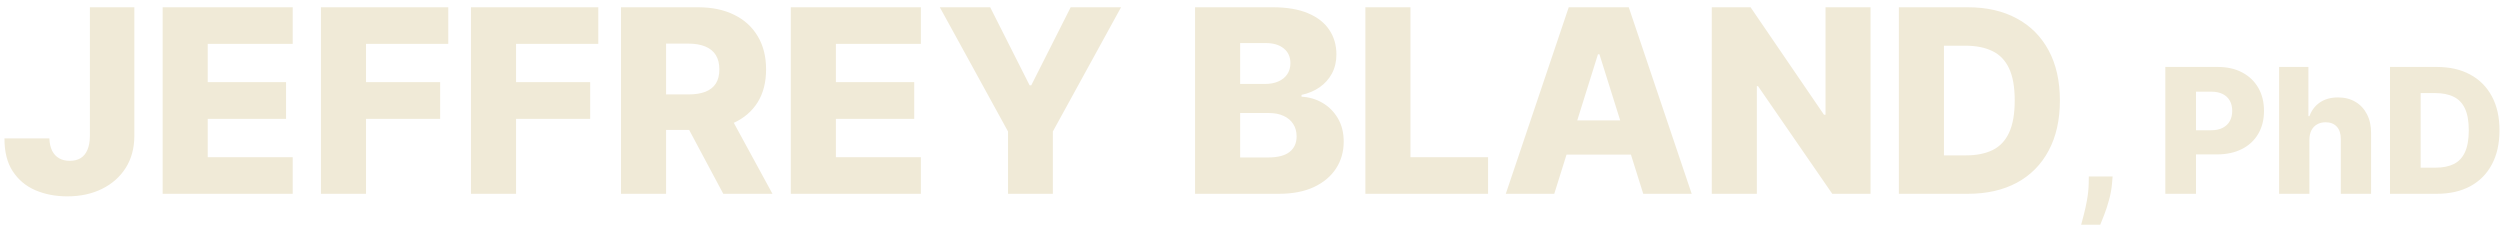 <svg xmlns="http://www.w3.org/2000/svg" width="258" height="24" viewBox="0 0 258 24" fill="none"><path d="M9.277 0.75L13.864 0.75L13.864 14.06C13.858 15.307 13.56 16.397 12.971 17.331C12.382 18.258 11.567 18.979 10.527 19.492C9.493 20.006 8.296 20.263 6.937 20.263C5.734 20.263 4.64 20.053 3.656 19.633C2.679 19.214 1.899 18.562 1.316 17.678C0.739 16.795 0.454 15.664 0.461 14.285H5.094C5.113 14.78 5.207 15.203 5.376 15.554C5.552 15.899 5.793 16.159 6.1 16.334C6.407 16.51 6.774 16.598 7.2 16.598C7.645 16.598 8.021 16.503 8.328 16.316C8.635 16.121 8.867 15.836 9.023 15.46C9.186 15.084 9.271 14.617 9.277 14.06L9.277 0.75ZM16.785 20L16.785 0.75L30.207 0.75V4.529L21.437 4.529L21.437 8.476L29.521 8.476V12.264H21.437V16.221H30.207V20H16.785ZM33.121 20L33.121 0.75L46.261 0.75V4.529L37.773 4.529V8.476L45.424 8.476V12.264H37.773L37.773 20L33.121 20ZM48.604 20L48.604 0.75L61.744 0.75V4.529L53.256 4.529V8.476L60.907 8.476V12.264L53.256 12.264L53.256 20H48.604ZM64.087 20V0.75L72.038 0.75C73.48 0.75 74.723 1.01 75.77 1.53C76.823 2.044 77.634 2.784 78.204 3.749C78.775 4.707 79.06 5.845 79.06 7.161C79.06 8.495 78.768 9.629 78.186 10.563C77.603 11.491 76.776 12.199 75.704 12.687C74.633 13.17 73.364 13.411 71.897 13.411H66.869V9.745H71.033C71.734 9.745 72.32 9.655 72.79 9.473C73.266 9.285 73.627 9.003 73.871 8.627C74.116 8.245 74.238 7.756 74.238 7.161C74.238 6.565 74.116 6.073 73.871 5.685C73.627 5.29 73.266 4.996 72.79 4.801C72.314 4.601 71.728 4.501 71.033 4.501H68.739V20H64.087ZM74.924 11.202L79.718 20L74.642 20L69.942 11.202H74.924ZM81.612 20V0.75L95.034 0.75V4.529L86.264 4.529V8.476L94.347 8.476V12.264H86.264V16.221H95.034V20H81.612ZM96.989 0.75L102.187 0.75L106.256 8.805H106.426L110.495 0.75L115.693 0.75L108.653 13.571V20H104.029V13.571L96.989 0.75ZM123.33 20V0.75L131.357 0.75C132.798 0.75 134.005 0.954 134.976 1.361C135.953 1.769 136.687 2.339 137.175 3.072C137.67 3.805 137.918 4.654 137.918 5.619C137.918 6.352 137.764 7.007 137.457 7.584C137.15 8.154 136.727 8.627 136.188 9.003C135.649 9.379 135.026 9.642 134.318 9.792V9.98C135.095 10.018 135.812 10.228 136.47 10.61C137.135 10.992 137.667 11.525 138.068 12.208C138.469 12.885 138.67 13.687 138.67 14.614C138.67 15.648 138.407 16.572 137.88 17.387C137.354 18.195 136.593 18.834 135.596 19.305C134.6 19.768 133.391 20 131.968 20H123.33ZM127.983 16.25H130.859C131.868 16.25 132.61 16.059 133.087 15.676C133.569 15.294 133.81 14.761 133.81 14.079C133.81 13.583 133.694 13.157 133.463 12.8C133.231 12.437 132.902 12.158 132.476 11.964C132.05 11.763 131.539 11.663 130.944 11.663H127.983V16.25ZM127.983 8.664H130.558C131.066 8.664 131.517 8.58 131.912 8.411C132.306 8.242 132.614 7.997 132.833 7.678C133.058 7.358 133.171 6.973 133.171 6.521C133.171 5.876 132.942 5.368 132.485 4.999C132.028 4.629 131.41 4.444 130.633 4.444H127.983V8.664ZM140.907 20V0.75H145.559V16.221H153.568V20L140.907 20ZM160.399 20H155.398L161.893 0.75L168.087 0.75L174.582 20H169.582L165.061 5.6H164.91L160.399 20ZM159.731 12.424L170.183 12.424V15.958L159.731 15.958V12.424ZM193.038 0.75V20H189.09L181.429 8.89H181.307V20H176.655V0.75L180.659 0.75L188.234 11.841H188.394V0.75L193.038 0.75ZM203.078 20H195.963V0.75L203.069 0.75C205.03 0.75 206.719 1.136 208.135 1.906C209.558 2.671 210.654 3.774 211.425 5.215C212.196 6.65 212.581 8.367 212.581 10.366C212.581 12.371 212.196 14.094 211.425 15.535C210.66 16.977 209.567 18.082 208.144 18.853C206.722 19.618 205.033 20 203.078 20ZM200.616 16.034H202.9C203.977 16.034 204.889 15.852 205.635 15.488C206.387 15.119 206.954 14.52 207.336 13.693C207.725 12.86 207.919 11.751 207.919 10.366C207.919 8.981 207.725 7.878 207.336 7.057C206.948 6.23 206.374 5.635 205.616 5.271C204.864 4.902 203.937 4.717 202.834 4.717H200.616V16.034ZM218.021 18.21L217.963 18.92C217.912 19.508 217.808 20.081 217.65 20.639C217.497 21.202 217.333 21.707 217.158 22.154C216.983 22.602 216.845 22.949 216.742 23.196H214.774C214.842 22.949 214.933 22.602 215.049 22.154C215.168 21.707 215.279 21.202 215.381 20.639C215.483 20.077 215.541 19.506 215.554 18.926L215.566 18.21H218.021ZM223.462 20V6.909L228.87 6.909C229.85 6.909 230.696 7.101 231.407 7.484C232.123 7.864 232.675 8.394 233.063 9.076C233.451 9.754 233.645 10.542 233.645 11.441C233.645 12.345 233.446 13.135 233.05 13.812C232.658 14.486 232.098 15.008 231.369 15.379C230.64 15.749 229.775 15.935 228.774 15.935H225.437V13.442H228.186C228.663 13.442 229.061 13.359 229.381 13.193C229.705 13.026 229.95 12.794 230.116 12.496C230.282 12.193 230.365 11.842 230.365 11.441C230.365 11.036 230.282 10.687 230.116 10.393C229.95 10.095 229.705 9.864 229.381 9.702C229.057 9.54 228.659 9.46 228.186 9.46H226.626V20H223.462ZM238.33 14.401V20H235.204V6.909L238.228 6.909V11.984H238.336C238.558 11.379 238.92 10.906 239.423 10.565C239.93 10.224 240.55 10.054 241.283 10.054C241.973 10.054 242.574 10.207 243.086 10.514C243.597 10.817 243.993 11.245 244.275 11.799C244.56 12.353 244.701 13.001 244.696 13.742V20H241.571V14.356C241.575 13.81 241.439 13.384 241.162 13.077C240.885 12.771 240.495 12.617 239.992 12.617C239.664 12.617 239.374 12.69 239.123 12.835C238.875 12.975 238.682 13.178 238.541 13.442C238.405 13.706 238.334 14.026 238.33 14.401ZM251.486 20H246.648V6.909L251.48 6.909C252.814 6.909 253.962 7.171 254.925 7.695C255.893 8.215 256.638 8.965 257.163 9.945C257.687 10.921 257.949 12.089 257.949 13.448C257.949 14.812 257.687 15.984 257.163 16.964C256.643 17.944 255.899 18.696 254.932 19.22C253.964 19.74 252.816 20 251.486 20ZM249.812 17.303H251.365C252.098 17.303 252.718 17.179 253.225 16.932C253.736 16.68 254.122 16.273 254.382 15.711C254.646 15.144 254.778 14.39 254.778 13.448C254.778 12.506 254.646 11.756 254.382 11.198C254.118 10.636 253.728 10.231 253.212 9.984C252.701 9.732 252.07 9.607 251.32 9.607H249.812V17.303Z" fill="#F0EAD7"></path></svg>